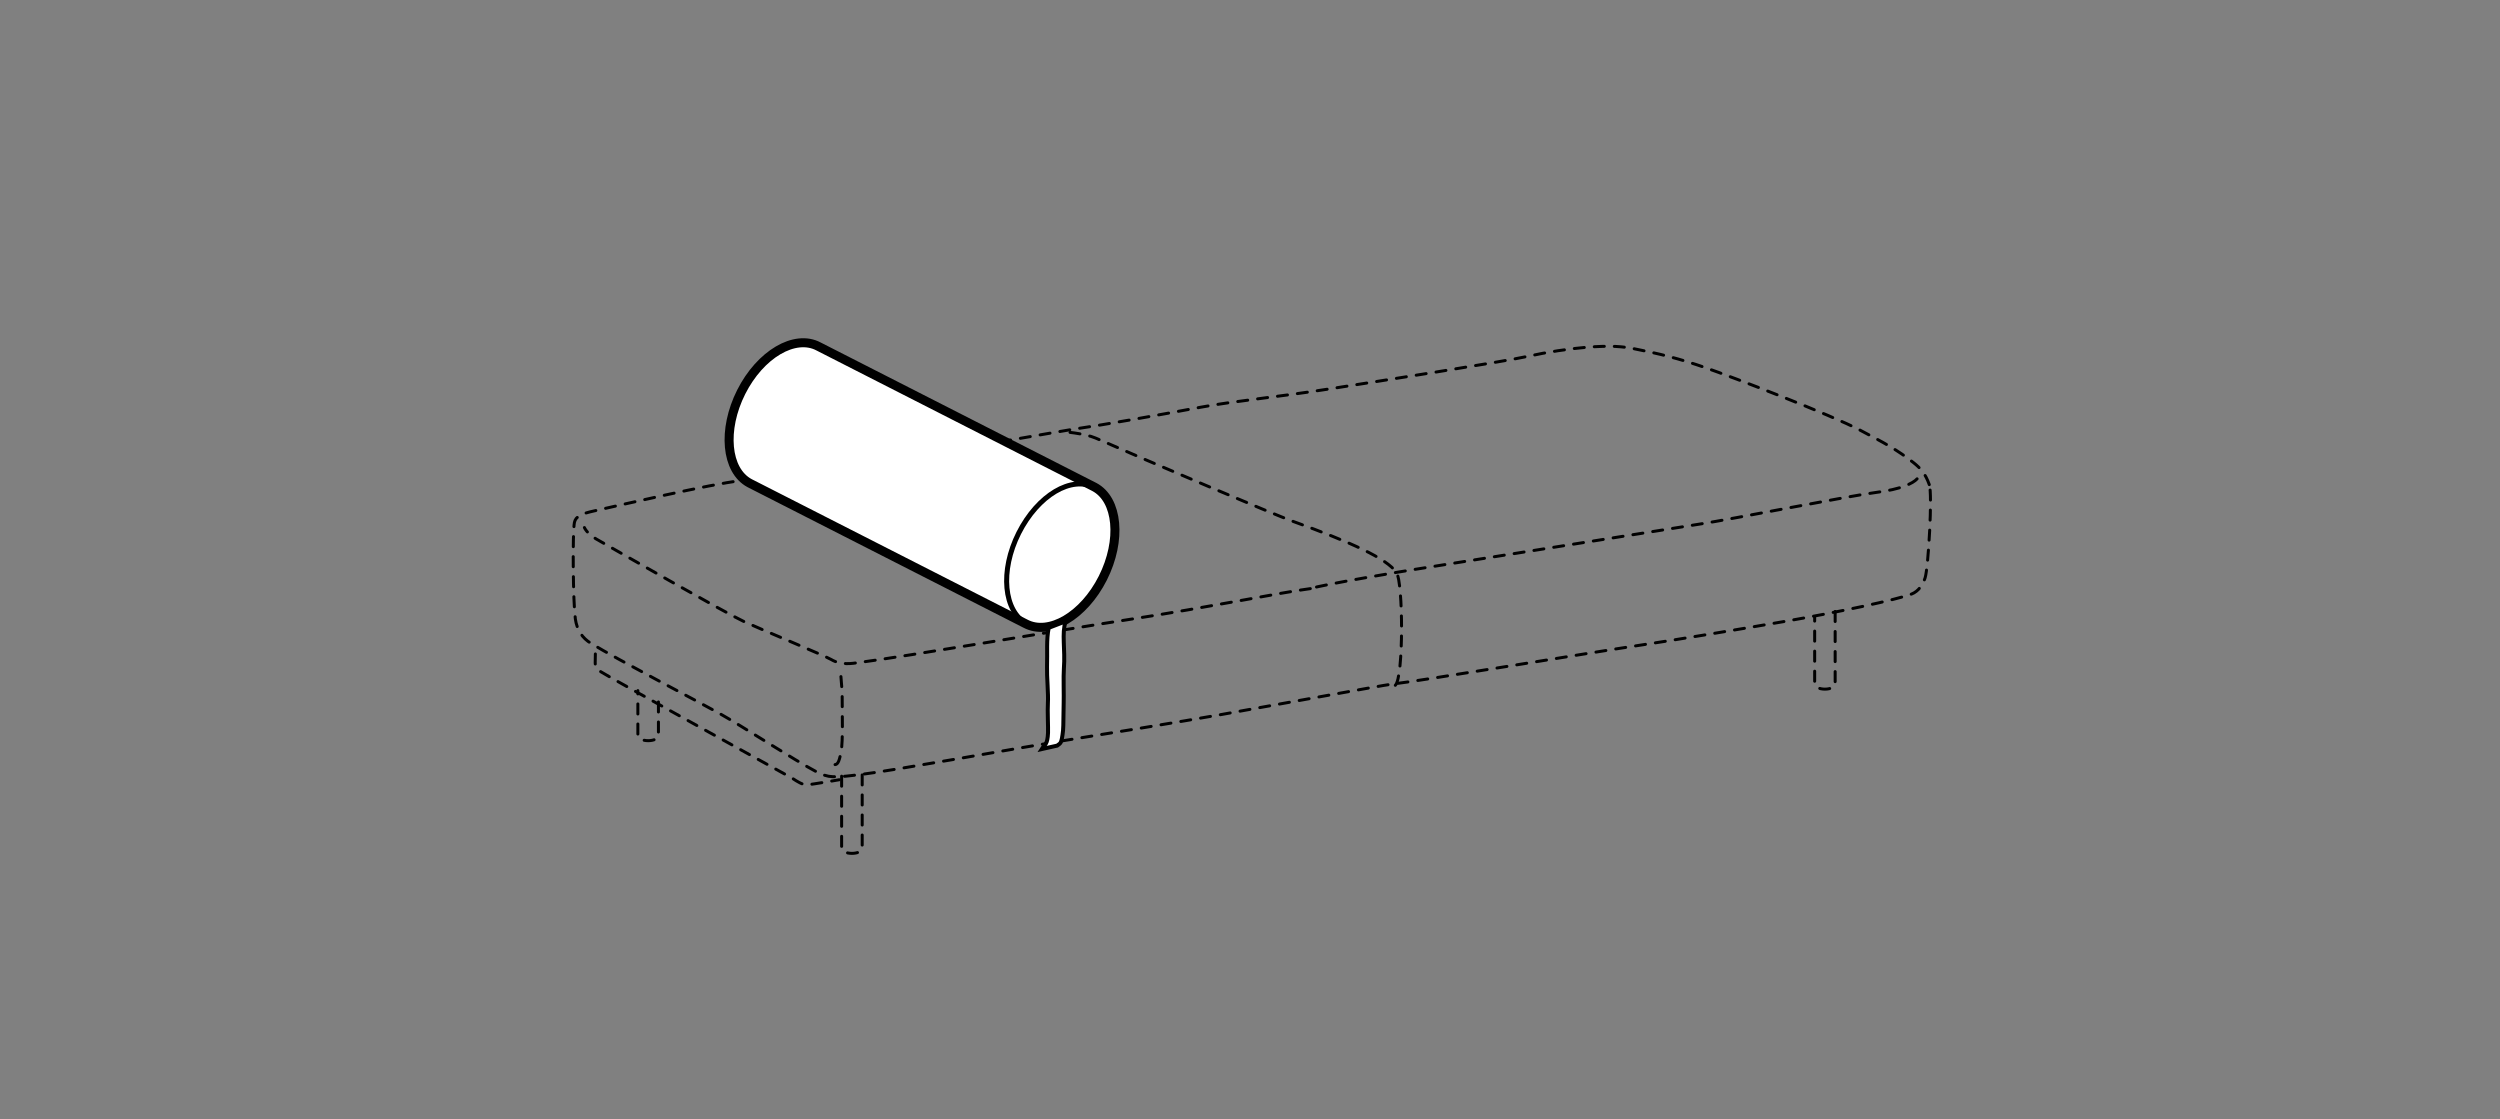 <?xml version="1.0" encoding="iso-8859-1"?>
<!-- Generator: Adobe Illustrator 23.0.3, SVG Export Plug-In . SVG Version: 6.00 Build 0)  -->
<svg version="1.1" id="Layer_1" xmlns="http://www.w3.org/2000/svg" xmlns:xlink="http://www.w3.org/1999/xlink" x="0px" y="0px"
	 viewBox="0 0 124.72 55.843" style="enable-background:new 0 0 124.72 55.843;" xml:space="preserve">
<rect x="0" y="0" width="124.72" height="55.843" fill="#808080" stroke="none"/>
<g>
	<defs>
		<rect id="SVGID_1_" y="0.002" width="124.725" height="55.842"/>
	</defs>
	<clipPath id="SVGID_2_">
		<use xlink:href="#SVGID_1_"  style="overflow:visible;"/>
	</clipPath>
</g>
<path style="fill:none;stroke:#000000;stroke-width:0.15;stroke-linecap:round;stroke-linejoin:round;stroke-miterlimit:10;stroke-dasharray:0.5;" d="
	M32.848,35.019v1.686c0,0.137-0.23,0.246-0.512,0.246c-0.283,0-0.514-0.109-0.514-0.246v-2.252"/>
<path style="fill:none;stroke:#000000;stroke-width:0.15;stroke-linecap:round;stroke-linejoin:round;stroke-miterlimit:10;stroke-dasharray:0.5;" d="
	M29.701,32.625l-0.008,0.432c0,0.312,0.026,0.26,0.281,0.455c0.228,0.172,9.546,5.31,9.546,5.31s0.347,0.24,0.536,0.295
	c0.204,0.057,0.34,0.018,0.581-0.014c0.243-0.029,1.23-0.203,1.23-0.203"/>
<path style="fill:none;stroke:#000000;stroke-width:0.15;stroke-linecap:round;stroke-linejoin:round;stroke-miterlimit:10;stroke-dasharray:0.5;" d="
	M43.013,38.659v3.668c0,0.137-0.23,0.246-0.512,0.246c-0.283,0-0.514-0.109-0.514-0.246v-3.668"/>
<path style="fill:none;stroke:#000000;stroke-width:0.15;stroke-linecap:round;stroke-linejoin:round;stroke-miterlimit:10;stroke-dasharray:0.5;" d="
	M91.552,30.505v3.627c0,0.137-0.229,0.248-0.51,0.248c-0.283,0-0.512-0.111-0.512-0.248v-3.344"/>
<g>
	
		<path style="fill:none;stroke:#000000;stroke-width:0.15;stroke-linecap:round;stroke-linejoin:round;stroke-miterlimit:10;stroke-dasharray:0.5;" d="
		M96.248,24.177c-0.188-0.532-0.425-0.81-0.789-1.098c-0.806-0.635-1.451-0.983-2.67-1.623c-1.48-0.779-6.347-2.641-7.687-3.106
		c-1.338-0.467-2.352-0.713-3.606-0.957c-0.514-0.1-1.096-0.17-2.361-0.067c-0.828,0.067-1.986,0.243-2.892,0.446
		c-1.2,0.268-7.723,1.285-9.918,1.629c-2.671,0.419-4.715,0.597-6.45,0.919c-1.937,0.359-4.56,0.836-6.479,1.118
		c-0.811,0.119-4.787,0.881-6.046,0.932c-1.589,0.064-4.225,0.714-5.751,0.951c-1.245,0.192-3.499,0.536-4.676,0.663
		c-1.411,0.152-6.08,1.238-7.283,1.504c-0.617,0.137-0.922,0.266-0.984,0.578c-0.098,0.488-0.07,4.002,0.047,4.814
		c0.078,0.547,0.344,0.951,0.781,1.217c1.371,0.832,5.264,2.856,6.408,3.494c1.059,0.59,3.777,2.355,4.804,2.892
		c0.328,0.172,0.561,0.254,0.859,0.266c0.391,0.016,0.891-0.053,1.331-0.104c1.508-0.174,8.035-1.355,10.215-1.703
		c2.123-0.338,5.749-0.928,7.882-1.305c1.908-0.336,8.004-1.455,8.448-1.506c1.519-0.172,9.748-1.549,12.316-1.932
		c1.698-0.252,4.854-0.775,7.331-1.205c2.717-0.473,5.504-1.066,6.278-1.355c0.369-0.139,0.588-0.504,0.686-0.82
		C96.2,28.319,96.414,24.644,96.248,24.177z"/>
	
		<path style="fill:none;stroke:#000000;stroke-width:0.15;stroke-linecap:round;stroke-linejoin:round;stroke-miterlimit:10;stroke-dasharray:0.5;" d="
		M41.66,38.144c0.158-0.008,0.225-0.242,0.302-0.658c0.098-0.525,0.052-1.881,0.052-2.764c0-0.479-0.125-1.461-0.073-1.309"/>
	
		<path style="fill:none;stroke:#000000;stroke-width:0.15;stroke-linecap:round;stroke-linejoin:round;stroke-miterlimit:10;stroke-dasharray:0.5;" d="
		M65.369,29.366c-1.389,0.176-5.066,0.93-8.98,1.529c-3.296,0.504-11.221,1.859-13.559,2.16c-0.291,0.039-0.857,0.15-1.362-0.152
		c-0.331-0.199-3.503-1.502-4.354-1.895c-0.882-0.406-6.515-3.629-7.354-4.109c-0.489-0.281-0.605-0.58-0.605-0.58"/>
</g>
<path style="fill:#FFFFFF;stroke:#000000;stroke-width:0.45;" d="M54.596,24.295c1.182,0.628,1.371,2.661,0.422,4.544
	c-0.95,1.883-2.677,2.9-3.859,2.274l-13.761-7.009c-1.181-0.628-1.369-2.664-0.421-4.547c0.949-1.883,2.676-2.9,3.858-2.273
	L54.596,24.295z"/>
<path style="fill:none;stroke:#000000;stroke-width:0.25;" d="M51.243,31.133c-1.18-0.626-1.368-2.66-0.419-4.543
	c0.95-1.883,2.628-2.887,3.808-2.261"/>
<path style="fill:#FFFFFF;stroke:#000000;stroke-width:0.2;" d="M51.972,37.369c0.163-0.259,0.285-0.21,0.312-0.812
	c0.012-0.255-0.032-1.096-0.006-1.501c0.028-0.403-0.057-1.324-0.043-1.776c0.023-0.724-0.038-1.38,0.083-1.958l0.844-0.326
	c-0.204,0.624-0.012,1.369-0.087,2.368c-0.029,0.373,0.003,1.339-0.01,1.693c-0.016,0.453-0.007,1.15-0.031,1.375
	c-0.076,0.71-0.132,0.634-0.297,0.766L51.972,37.369z"/>
<g>
	
		<path style="fill:none;stroke:#000000;stroke-width:0.15;stroke-linecap:round;stroke-linejoin:round;stroke-miterlimit:10;stroke-dasharray:0.5;" d="
		M69.609,34.188c0.421-0.392,0.391-5.145,0.06-5.625c-0.483-0.702-2.256-1.505-5.177-2.558c-0.863-0.31-7.197-2.989-9.836-4.152
		c-0.52-0.23-1.686-0.33-1.686-0.33"/>
	
		<path style="fill:none;stroke:#000000;stroke-width:0.15;stroke-linecap:round;stroke-linejoin:round;stroke-miterlimit:10;stroke-dasharray:0.5;" d="
		M95.64,23.888c-0.205,0.229-0.818,0.522-2.016,0.674c-1.402,0.178-7.29,1.351-8.819,1.582l-14.289,2.272
		c-0.194,0.027-4.572,0.752-5.146,0.95"/>
</g>
</svg>
